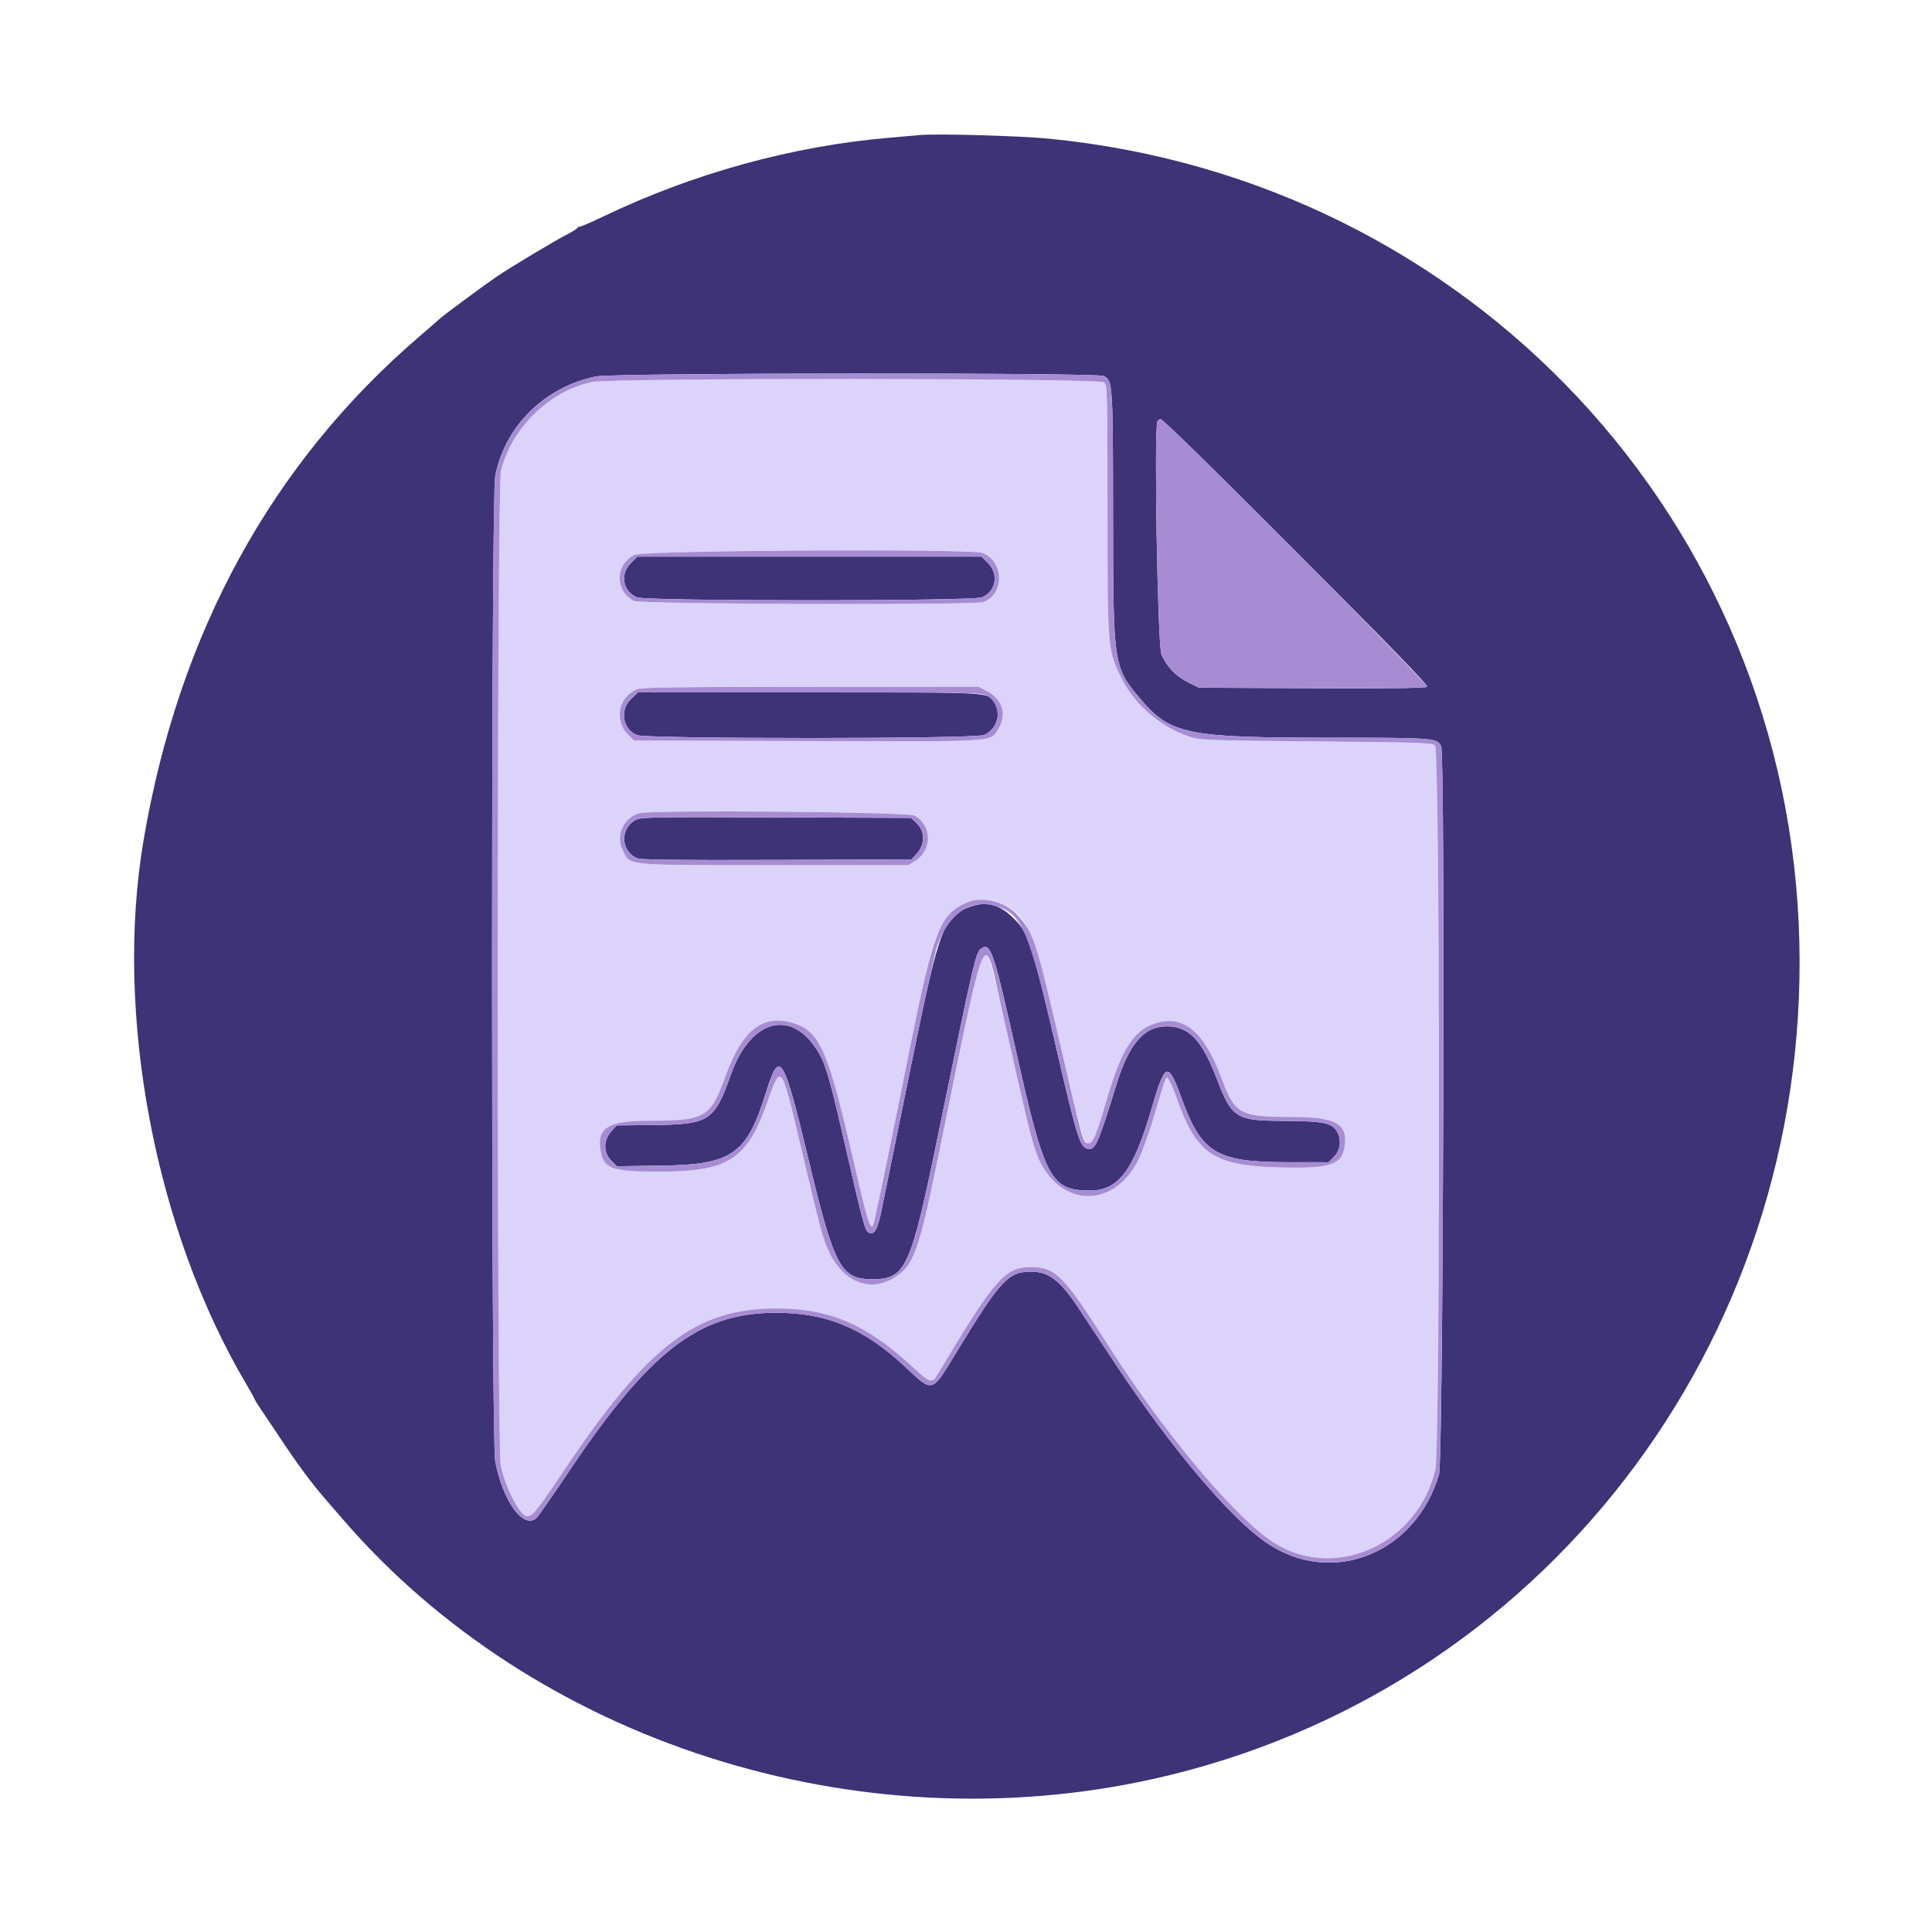 <svg id="svg" version="1.1" xmlns="http://www.w3.org/2000/svg" xmlns:xlink="http://www.w3.org/1999/xlink" width="400" height="400" viewBox="0, 0, 400,400"><g id="svgg"><path id="path0" d="M122.461 79.099 C 113.645 81.061,105.973 88.571,103.717 97.445 C 102.865 100.798,102.827 299.512,103.678 303.516 C 104.564 307.684,107.361 313.265,108.850 313.837 C 109.991 314.274,110.899 313.205,116.520 304.801 C 134.080 278.550,144.070 270.892,160.742 270.903 C 171.905 270.910,179.539 274.232,189.316 283.337 C 192.551 286.350,192.988 286.452,194.170 284.473 C 205.974 264.706,208.046 262.331,213.477 262.337 C 218.528 262.343,220.220 264.052,229.302 278.320 C 241.045 296.767,255.808 314.358,263.794 319.417 C 276.467 327.445,293.576 319.659,297.184 304.222 C 298.210 299.833,298.149 155.403,297.120 154.374 C 296.516 153.769,294.354 153.693,272.545 153.504 C 250.834 153.316,248.435 153.232,246.484 152.588 C 240.245 150.528,234.833 145.880,232.101 140.234 C 229.323 134.495,229.297 134.170,229.297 105.350 C 229.297 81.102,229.261 79.776,228.583 79.162 C 227.607 78.279,126.415 78.219,122.461 79.099 M203.393 114.479 C 207.901 116.187,208.044 122.962,203.606 124.649 C 201.843 125.319,132.576 125.100,131.261 124.420 C 127.265 122.353,127.326 116.876,131.367 114.875 C 133.265 113.936,200.976 113.564,203.393 114.479 M204.289 143.066 C 207.559 144.737,208.537 147.908,206.700 150.881 C 204.965 153.687,207.261 153.539,167.239 153.424 L 131.301 153.320 130.113 152.182 C 127.816 149.981,127.602 146.849,129.586 144.491 C 131.584 142.117,129.868 142.219,167.788 142.203 L 202.569 142.188 204.289 143.066 M189.352 168.856 C 192.968 170.832,193.055 176.011,189.509 178.216 L 188.086 179.102 160.156 179.102 C 128.485 179.102,130.521 179.311,128.857 175.875 C 127.419 172.904,129.210 169.136,132.428 168.361 C 135.428 167.639,187.960 168.095,189.352 168.856 M207.610 187.147 C 212.875 189.622,213.955 192.293,219.683 216.992 C 225.383 241.575,225.184 241.345,229.079 227.880 C 232.093 217.459,234.595 213.430,238.982 211.935 C 244.953 209.901,249.285 213.453,252.980 223.412 C 255.670 230.661,256.738 231.245,267.324 231.248 C 276.623 231.251,279.149 232.662,278.377 237.420 C 277.763 241.205,275.492 241.943,265.190 241.704 C 251.215 241.381,247.692 239.012,243.547 227.148 C 242.947 225.430,242.226 223.773,241.945 223.466 C 241.328 222.791,241.616 222.069,239.068 230.664 C 237.985 234.316,236.457 238.589,235.672 240.159 C 230.239 251.029,218.186 249.816,214.312 238.010 C 213.334 235.028,212.626 232.060,207.856 210.938 C 205.270 199.485,204.671 197.461,203.869 197.461 C 202.919 197.461,202.827 197.862,194.136 240.039 C 190.207 259.111,189.158 261.999,185.270 264.465 C 180.210 267.674,174.658 265.521,171.639 259.180 C 170.381 256.537,169.853 254.558,165.596 236.523 C 161.747 220.218,161.696 220.153,158.934 228.025 C 154.699 240.096,150.894 242.561,136.475 242.572 C 126.745 242.580,125.048 241.993,124.371 238.382 C 123.460 233.529,125.829 232.031,134.414 232.031 C 145.997 232.031,147.092 231.399,150.157 222.931 C 153.650 213.281,157.877 209.912,164.138 211.788 C 169.651 213.439,171.383 217.275,176.362 238.851 C 179.471 252.320,180.080 254.425,180.695 253.810 C 180.961 253.545,182.949 244.025,188.507 216.406 C 192.890 194.628,193.746 191.986,197.482 188.706 C 200.381 186.161,204.246 185.566,207.610 187.147 " stroke="none" fill="#dcd3fa" fill-rule="evenodd"></path><path id="path1" d="M190.430 27.962 C 189.570 28.046,186.670 28.301,183.984 28.530 C 164.164 30.217,143.514 35.899,125.098 44.731 C 122.251 46.096,119.919 47.093,119.916 46.946 C 119.913 46.800,119.781 46.876,119.623 47.115 C 119.465 47.355,118.545 47.952,117.579 48.442 C 114.971 49.765,105.645 55.357,102.734 57.344 C 100.112 59.134,91.361 65.605,91.016 66.011 C 90.908 66.137,89.063 67.747,86.914 69.588 C 56.272 95.858,37.002 131.040,29.713 174.023 C 23.631 209.888,32.068 254.563,50.957 286.511 C 51.934 288.165,52.734 289.606,52.734 289.715 C 52.734 289.823,53.237 290.643,53.852 291.538 C 54.466 292.432,56.428 295.361,58.212 298.047 C 61.649 303.222,64.563 307.149,67.343 310.352 C 68.276 311.426,69.872 313.271,70.891 314.453 C 110.724 360.654,177.369 382.015,238.867 368.291 C 318.948 350.421,374.562 278.289,372.534 194.922 C 370.418 107.902,304.394 37.261,217.188 28.713 C 211.096 28.116,193.817 27.631,190.430 27.962 M228.516 77.848 C 230.388 78.793,230.423 79.321,230.447 106.844 C 230.473 137.874,230.507 138.097,236.192 144.801 C 242.311 152.017,245.827 152.734,275.062 152.734 C 297.117 152.734,297.646 152.776,298.383 154.557 C 299.244 156.637,298.811 302.320,297.936 305.273 C 293.078 321.660,275.861 328.558,262.373 319.524 C 254.810 314.459,242.365 299.717,230.588 281.872 C 227.455 277.126,224.136 272.100,223.212 270.703 C 219.532 265.139,217.111 263.281,213.536 263.281 C 208.688 263.281,207.141 264.968,197.632 280.621 C 192.915 288.387,193.083 288.344,187.599 283.169 C 178.981 275.037,171.200 271.765,160.547 271.794 C 144.645 271.836,134.496 279.683,117.497 305.078 C 114.262 309.912,111.330 314.095,110.983 314.373 C 108.256 316.556,104.098 310.753,102.535 302.583 C 101.660 298.009,101.656 103.210,102.530 98.570 C 104.471 88.277,112.774 80.080,123.438 77.929 C 127.096 77.191,227.061 77.114,228.516 77.848 M268.350 114.249 C 287.643 133.543,295.755 141.902,295.466 142.190 C 295.184 142.472,287.672 142.567,271.648 142.492 L 248.242 142.383 246.023 141.293 C 243.508 140.058,241.673 138.166,240.471 135.567 C 239.681 133.860,238.898 89.120,239.624 87.227 C 240.066 86.075,241.953 87.849,268.350 114.249 M130.625 116.562 C 128.315 118.872,128.943 122.449,131.874 123.674 C 133.813 124.484,201.343 124.484,203.282 123.674 C 206.213 122.449,206.841 118.872,204.531 116.563 L 203.203 115.234 167.578 115.234 L 131.953 115.234 130.625 116.562 M130.692 144.675 C 128.250 146.978,128.873 150.936,131.874 152.190 C 133.849 153.015,201.738 152.998,203.715 152.172 C 206.225 151.123,207.339 147.982,206.002 145.719 C 204.526 143.221,206.777 143.359,167.643 143.359 L 132.087 143.359 130.692 144.675 M131.373 169.898 C 128.289 171.789,128.608 176.317,131.922 177.689 C 132.720 178.020,140.479 178.112,160.874 178.035 L 188.736 177.930 189.876 176.654 C 191.535 174.797,191.510 172.104,189.818 170.483 L 188.621 169.336 160.619 169.235 C 133.429 169.138,132.581 169.157,131.373 169.898 M200.999 187.692 C 195.200 189.758,194.560 191.504,188.255 222.461 C 185.498 235.996,182.901 248.715,182.484 250.725 C 181.692 254.538,181.058 255.670,179.951 255.245 C 179.113 254.924,178.775 253.703,175.198 238.086 C 172.232 225.136,171.161 221.171,170.033 218.965 C 164.767 208.670,155.671 210.337,151.364 222.387 C 147.849 232.223,146.944 232.802,134.909 232.931 L 127.670 233.008 126.530 234.284 C 124.900 236.109,124.911 238.643,126.558 240.290 L 127.725 241.457 137.007 241.326 C 151.598 241.119,154.620 238.994,158.601 226.137 C 161.404 217.084,162.179 218.311,167.396 240.062 C 172.731 262.307,174.079 264.844,180.564 264.844 C 187.532 264.844,188.513 262.708,194.154 235.275 C 201.847 197.861,202.026 197.088,203.204 196.346 C 205.135 195.128,205.718 196.880,210.532 218.359 C 216.291 244.054,217.588 246.473,225.607 246.482 C 231.594 246.489,234.654 242.417,238.461 229.380 C 241.223 219.923,241.843 219.694,244.542 227.130 C 248.783 238.811,251.738 240.608,266.729 240.619 L 275.060 240.625 276.202 239.483 C 277.707 237.978,277.812 235.354,276.432 233.749 C 275.263 232.390,273.292 232.097,265.065 232.060 C 255.972 232.018,254.975 231.365,251.973 223.488 C 248.868 215.343,246.176 212.500,241.569 212.500 C 236.889 212.500,233.802 216.037,231.209 224.367 C 227.196 237.263,226.799 238.148,225.168 237.827 C 223.604 237.520,223.013 235.632,218.773 217.381 C 213.400 194.257,212.964 192.983,209.248 189.558 C 206.702 187.211,204.040 186.609,200.999 187.692 " stroke="none" fill="#3d3376" fill-rule="evenodd"></path><path id="path2" d="M123.438 77.929 C 112.774 80.080,104.471 88.277,102.530 98.570 C 101.656 103.210,101.660 298.009,102.535 302.583 C 104.098 310.753,108.256 316.556,110.983 314.373 C 111.330 314.095,114.262 309.912,117.497 305.078 C 134.496 279.683,144.645 271.836,160.547 271.794 C 171.200 271.765,178.981 275.037,187.599 283.169 C 193.083 288.344,192.915 288.387,197.632 280.621 C 207.141 264.968,208.688 263.281,213.536 263.281 C 217.111 263.281,219.532 265.139,223.212 270.703 C 224.136 272.100,227.455 277.126,230.588 281.872 C 242.365 299.717,254.810 314.459,262.373 319.524 C 275.861 328.558,293.078 321.660,297.936 305.273 C 298.811 302.320,299.244 156.637,298.383 154.557 C 297.646 152.776,297.117 152.734,275.062 152.734 C 245.827 152.734,242.311 152.017,236.192 144.801 C 230.507 138.097,230.473 137.874,230.447 106.844 C 230.423 79.321,230.388 78.793,228.516 77.848 C 227.061 77.114,127.096 77.191,123.438 77.929 M228.583 79.162 C 229.261 79.776,229.297 81.102,229.297 105.350 C 229.297 134.170,229.323 134.495,232.101 140.234 C 234.833 145.880,240.245 150.528,246.484 152.588 C 248.435 153.232,250.834 153.316,272.545 153.504 C 294.354 153.693,296.516 153.769,297.120 154.374 C 298.149 155.403,298.210 299.833,297.184 304.222 C 293.576 319.659,276.467 327.445,263.794 319.417 C 255.808 314.358,241.045 296.767,229.302 278.320 C 220.220 264.052,218.528 262.343,213.477 262.337 C 208.046 262.331,205.974 264.706,194.170 284.473 C 192.988 286.452,192.551 286.350,189.316 283.337 C 179.539 274.232,171.905 270.910,160.742 270.903 C 144.070 270.892,134.080 278.550,116.520 304.801 C 110.899 313.205,109.991 314.274,108.850 313.837 C 107.361 313.265,104.564 307.684,103.678 303.516 C 102.827 299.512,102.865 100.798,103.717 97.445 C 105.973 88.571,113.645 81.061,122.461 79.099 C 126.415 78.219,227.607 78.279,228.583 79.162 M239.624 87.227 C 238.898 89.120,239.681 133.860,240.471 135.567 C 241.673 138.166,243.508 140.058,246.023 141.293 L 248.242 142.383 271.648 142.492 C 287.672 142.567,295.184 142.472,295.466 142.190 C 295.921 141.735,241.228 86.719,240.321 86.719 C 240.045 86.719,239.731 86.948,239.624 87.227 M131.367 114.875 C 127.326 116.876,127.265 122.353,131.261 124.420 C 132.576 125.100,201.843 125.319,203.606 124.649 C 208.044 122.962,207.901 116.187,203.393 114.479 C 200.976 113.564,133.265 113.936,131.367 114.875 M204.531 116.563 C 206.841 118.872,206.213 122.449,203.282 123.674 C 201.343 124.484,133.813 124.484,131.874 123.674 C 128.943 122.449,128.315 118.872,130.625 116.562 L 131.953 115.234 167.578 115.234 L 203.203 115.234 204.531 116.563 M131.817 142.737 C 127.949 144.422,127.074 149.270,130.113 152.182 L 131.301 153.320 167.239 153.424 C 207.261 153.539,204.965 153.687,206.700 150.881 C 208.537 147.908,207.559 144.737,204.289 143.066 L 202.569 142.188 167.788 142.203 C 139.755 142.215,132.777 142.319,131.817 142.737 M204.281 143.998 C 207.550 145.929,207.219 150.708,203.715 152.172 C 201.738 152.998,133.849 153.015,131.874 152.190 C 128.873 150.936,128.250 146.978,130.692 144.675 L 132.087 143.359 167.643 143.359 C 199.857 143.359,203.301 143.419,204.281 143.998 M132.428 168.361 C 129.210 169.136,127.419 172.904,128.857 175.875 C 130.521 179.311,128.485 179.102,160.156 179.102 L 188.086 179.102 189.509 178.216 C 193.055 176.011,192.968 170.832,189.352 168.856 C 187.960 168.095,135.428 167.639,132.428 168.361 M189.818 170.483 C 191.510 172.104,191.535 174.797,189.876 176.654 L 188.736 177.930 160.874 178.035 C 140.479 178.112,132.720 178.020,131.922 177.689 C 128.608 176.317,128.289 171.789,131.373 169.898 C 132.581 169.157,133.429 169.138,160.619 169.235 L 188.621 169.336 189.818 170.483 M200.165 186.882 C 194.590 189.310,193.305 192.564,188.507 216.406 C 182.949 244.025,180.961 253.545,180.695 253.810 C 180.080 254.425,179.471 252.320,176.362 238.851 C 171.383 217.275,169.651 213.439,164.138 211.788 C 157.877 209.912,153.650 213.281,150.157 222.931 C 147.092 231.399,145.997 232.031,134.414 232.031 C 125.829 232.031,123.460 233.529,124.371 238.382 C 125.048 241.993,126.745 242.580,136.475 242.572 C 150.894 242.561,154.699 240.096,158.934 228.025 C 161.696 220.153,161.747 220.218,165.596 236.523 C 169.853 254.558,170.381 256.537,171.639 259.180 C 174.658 265.521,180.210 267.674,185.270 264.465 C 189.158 261.999,190.207 259.111,194.136 240.039 C 204.805 188.260,203.406 191.229,207.856 210.938 C 212.626 232.060,213.334 235.028,214.312 238.010 C 218.186 249.816,230.239 251.029,235.672 240.159 C 236.457 238.589,237.985 234.316,239.068 230.664 C 241.616 222.069,241.328 222.791,241.945 223.466 C 242.226 223.773,242.947 225.430,243.547 227.148 C 247.692 239.012,251.215 241.381,265.190 241.704 C 275.492 241.943,277.763 241.205,278.377 237.420 C 279.149 232.662,276.623 231.251,267.324 231.248 C 256.738 231.245,255.670 230.661,252.980 223.412 C 249.285 213.453,244.953 209.901,238.982 211.935 C 234.595 213.430,232.093 217.459,229.079 227.880 C 226.982 235.128,226.304 236.719,225.309 236.719 C 224.274 236.719,224.180 236.389,219.683 216.992 C 214.569 194.940,213.958 193.064,210.719 189.479 C 208.140 186.624,203.423 185.464,200.165 186.882 M205.998 187.532 C 211.578 189.081,212.934 192.250,218.773 217.381 C 223.013 235.632,223.604 237.520,225.168 237.827 C 226.799 238.148,227.196 237.263,231.209 224.367 C 233.802 216.037,236.889 212.500,241.569 212.500 C 246.176 212.500,248.868 215.343,251.973 223.488 C 254.975 231.365,255.972 232.018,265.065 232.060 C 273.292 232.097,275.263 232.390,276.432 233.749 C 277.812 235.354,277.707 237.978,276.202 239.483 L 275.060 240.625 266.729 240.619 C 251.738 240.608,248.783 238.811,244.542 227.130 C 241.843 219.694,241.223 219.923,238.461 229.380 C 234.654 242.417,231.594 246.489,225.607 246.482 C 217.588 246.473,216.291 244.054,210.532 218.359 C 205.718 196.880,205.135 195.128,203.204 196.346 C 202.026 197.088,201.847 197.861,194.154 235.275 C 188.513 262.708,187.532 264.844,180.564 264.844 C 174.079 264.844,172.731 262.307,167.396 240.062 C 162.179 218.311,161.404 217.084,158.601 226.137 C 154.620 238.994,151.598 241.119,137.007 241.326 L 127.725 241.457 126.558 240.290 C 124.911 238.643,124.900 236.109,126.530 234.284 L 127.670 233.008 134.909 232.931 C 146.944 232.802,147.849 232.223,151.364 222.387 C 155.671 210.337,164.767 208.670,170.033 218.965 C 171.161 221.171,172.232 225.136,175.198 238.086 C 178.775 253.703,179.113 254.924,179.951 255.245 C 181.058 255.670,181.692 254.538,182.484 250.725 C 182.901 248.715,185.498 235.996,188.255 222.461 C 191.012 208.926,193.652 196.843,194.121 195.610 C 196.608 189.079,200.945 186.129,205.998 187.532 " stroke="none" fill="#a78cd3" fill-rule="evenodd"></path></g></svg>